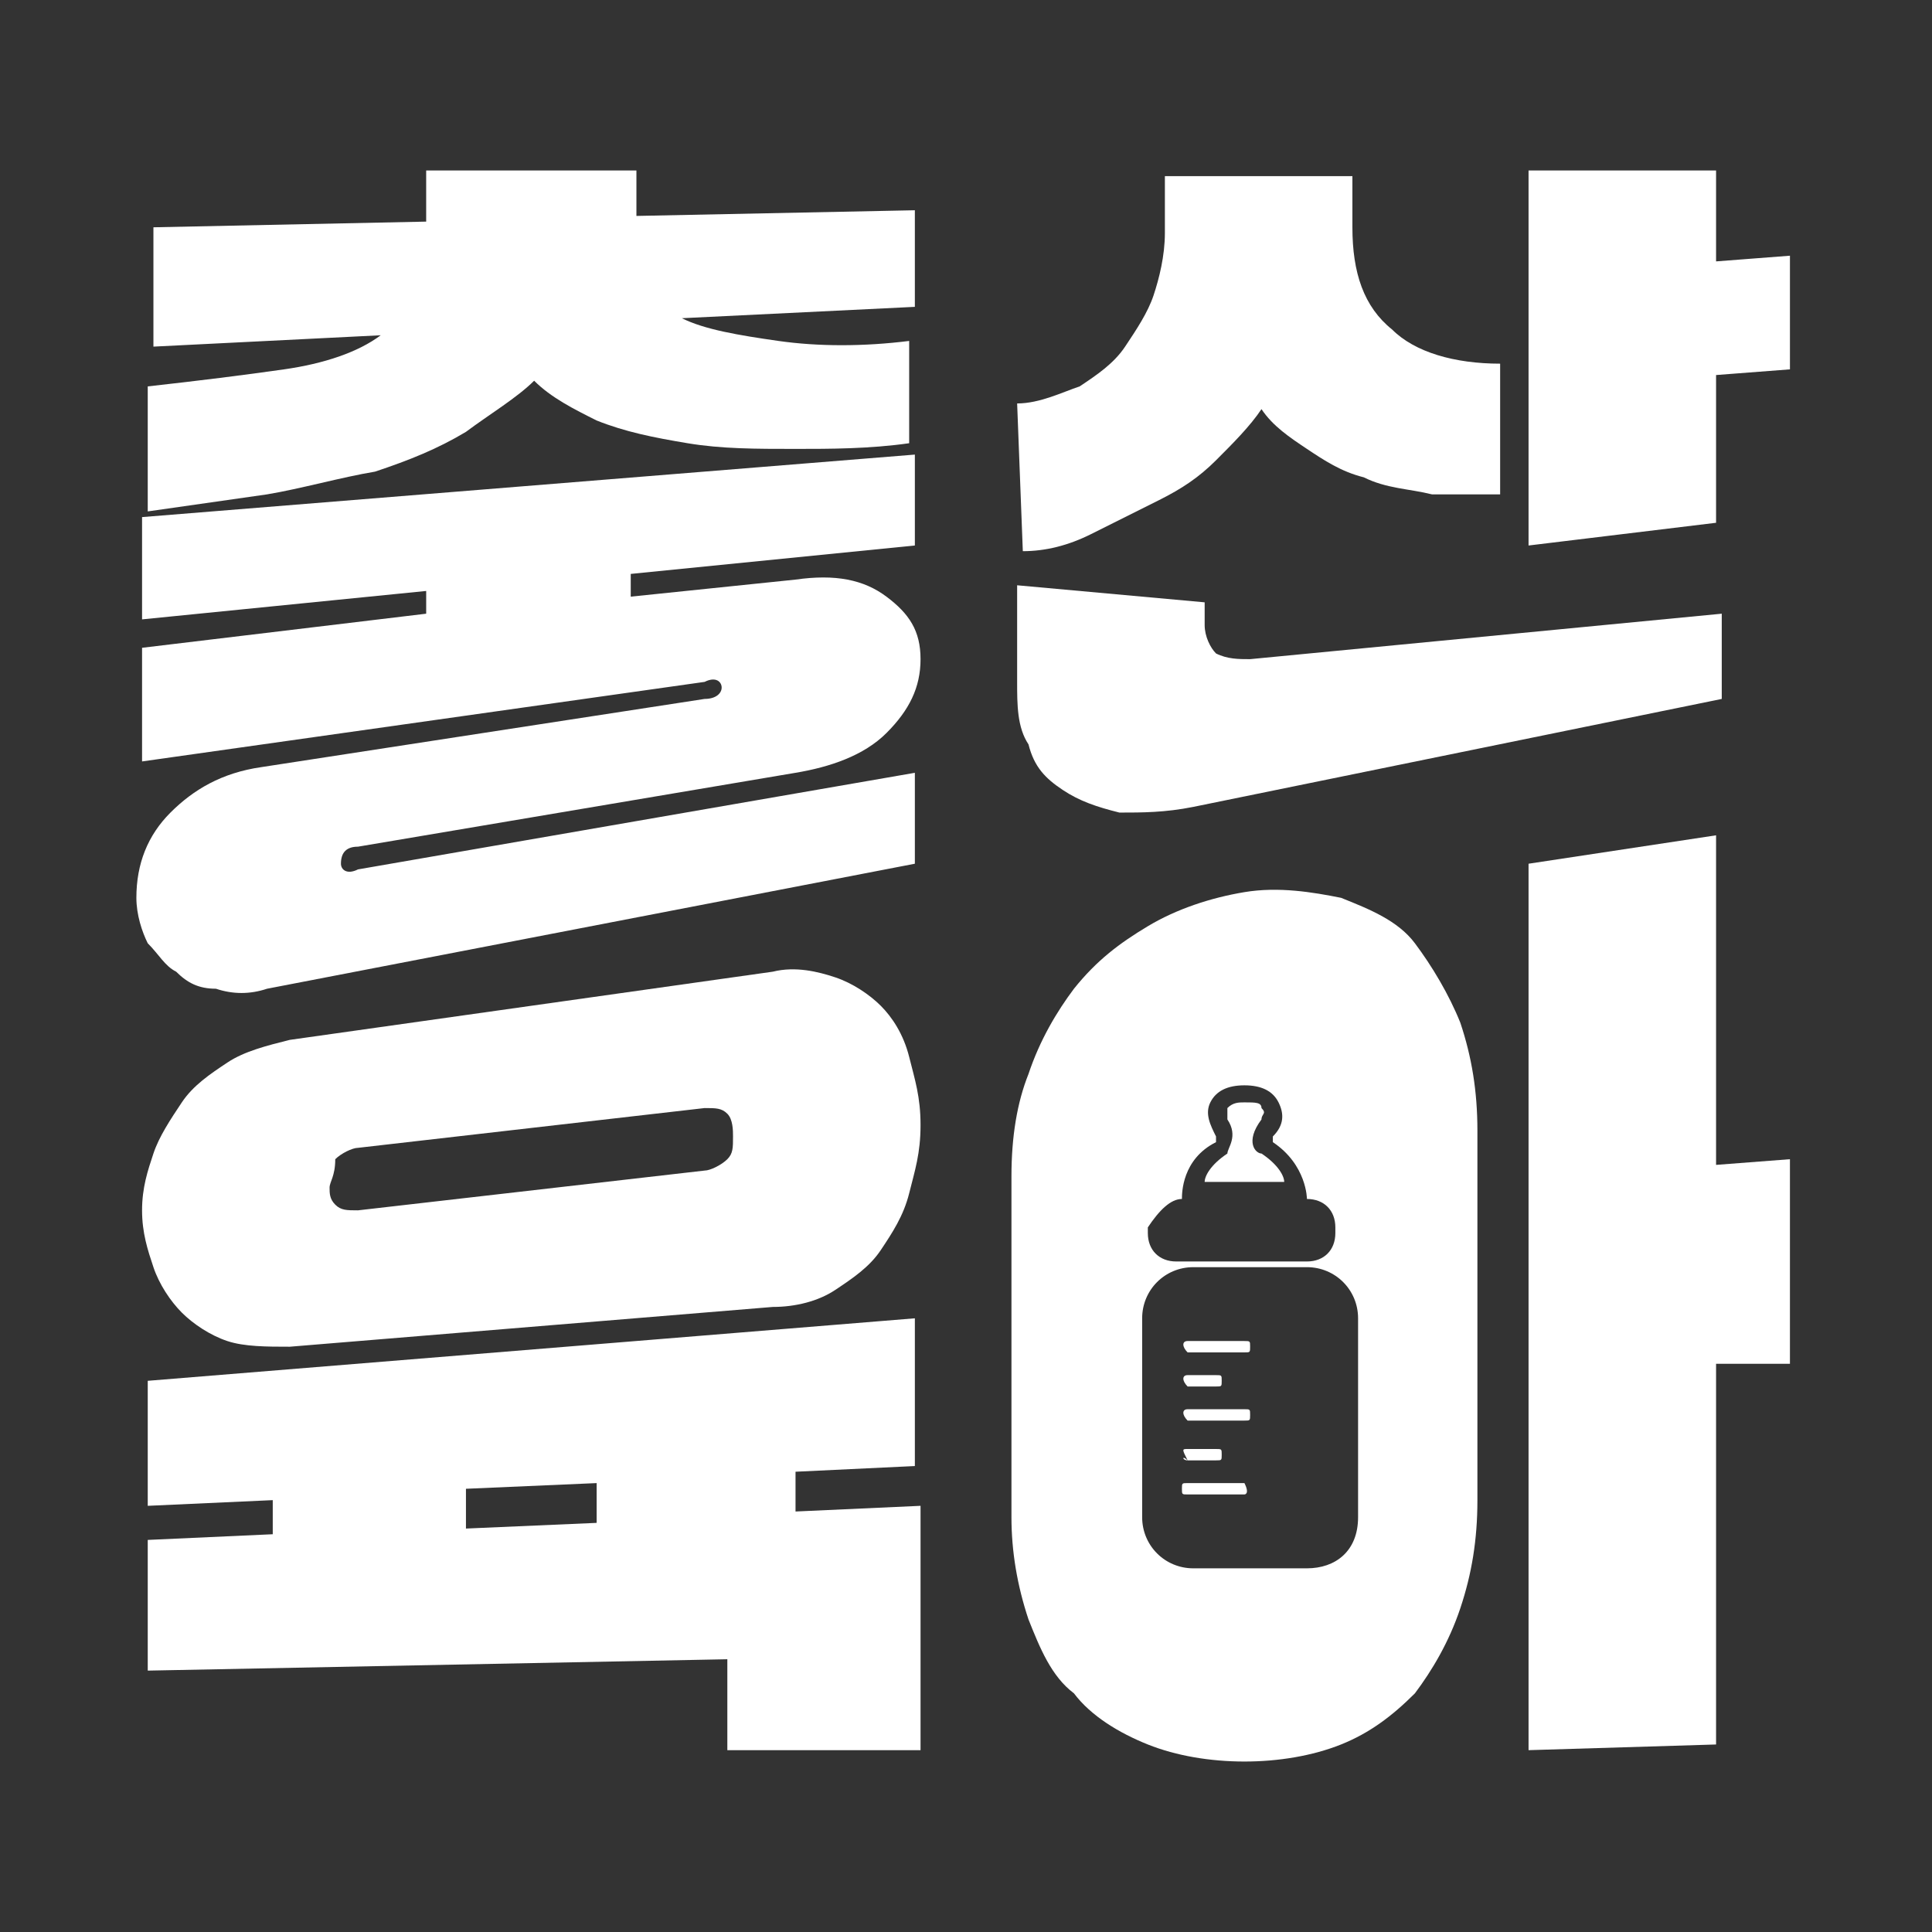 <?xml version="1.0" encoding="utf-8"?>
<!-- Generator: Adobe Illustrator 23.0.3, SVG Export Plug-In . SVG Version: 6.00 Build 0)  -->
<svg version="1.1" id="Layer_1" xmlns="http://www.w3.org/2000/svg" xmlns:xlink="http://www.w3.org/1999/xlink" x="0px" y="0px"
	 viewBox="0 0 34 34" style="enable-background:new 0 0 34 34;" xml:space="preserve">
<rect x="0" y="0" width="34" height="34" fill="#333333" stroke="none"/>
<style type="text/css">
	.st0{fill:#FFFFFF;}
</style>
<path class="st0" d="M4.7,17.4c-0.3,0.1-0.6,0.1-0.9,0c-0.3,0-0.5-0.1-0.7-0.3c-0.2-0.1-0.3-0.3-0.5-0.5c-0.1-0.2-0.2-0.5-0.2-0.8
	c0-0.6,0.2-1.1,0.6-1.5s0.9-0.7,1.6-0.8l7.8-1.2c0.2,0,0.3-0.1,0.3-0.2c0-0.1-0.1-0.2-0.3-0.1l-9.9,1.4v-2l5-0.6v-0.4l-5,0.5V9.1
	L16.1,8v1.6l-5,0.5v0.4l2.9-0.3c0.7-0.1,1.2,0,1.6,0.3c0.4,0.3,0.6,0.6,0.6,1.1s-0.2,0.9-0.6,1.3c-0.4,0.4-1,0.6-1.6,0.7l-7.7,1.3
	C6.1,14.9,6,15,6,15.2c0,0.1,0.1,0.2,0.3,0.1l9.8-1.7v1.6L4.7,17.4L4.7,17.4z M7.5,3.9V3h3.7v0.8l4.9-0.1v1.7L12,5.6
	c0.4,0.2,1,0.3,1.7,0.4s1.5,0.1,2.3,0v1.8c-0.7,0.1-1.4,0.1-2,0.1c-0.7,0-1.3,0-1.9-0.1c-0.6-0.1-1.1-0.2-1.6-0.4
	C10.1,7.2,9.7,7,9.4,6.7C9.1,7,8.6,7.3,8.2,7.6c-0.5,0.3-1,0.5-1.6,0.7C6,8.4,5.3,8.6,4.7,8.7C4,8.8,3.3,8.9,2.6,9V6.8
	C3.5,6.7,4.3,6.6,5,6.5s1.3-0.3,1.7-0.6l-4,0.2V4L7.5,3.9L7.5,3.9z"/>
<path class="st0" d="M17.9,7.1c0.4,0,0.8-0.2,1.1-0.3c0.3-0.2,0.6-0.4,0.8-0.7c0.2-0.3,0.4-0.6,0.5-0.9s0.2-0.7,0.2-1.1v-1h3.3V4
	c0,0.8,0.2,1.4,0.7,1.8c0.4,0.4,1.1,0.6,1.9,0.6v2.3c-0.4,0-0.8,0-1.2,0c-0.4-0.1-0.8-0.1-1.2-0.3c-0.4-0.1-0.7-0.3-1-0.5
	s-0.6-0.4-0.8-0.7c-0.2,0.3-0.5,0.6-0.8,0.9c-0.3,0.3-0.6,0.5-1,0.7s-0.8,0.4-1.2,0.6c-0.4,0.2-0.8,0.3-1.2,0.3L17.9,7.1L17.9,7.1z
	 M21.2,10.6V11c0,0.2,0.1,0.4,0.2,0.5c0.2,0.1,0.4,0.1,0.6,0.1l8.3-0.8v1.5L21,14.2c-0.5,0.1-0.9,0.1-1.3,0.1
	c-0.4-0.1-0.7-0.2-1-0.4s-0.5-0.4-0.6-0.8c-0.2-0.3-0.2-0.7-0.2-1.1v-1.7L21.2,10.6z M26.9,3h3.3v1.6l1.3-0.1v2l-1.3,0.1v2.6
	l-3.3,0.4V3L26.9,3z"/>
<path class="st0" d="M2.5,21.3c0-0.4,0.1-0.7,0.2-1C2.8,20,3,19.7,3.2,19.4c0.2-0.3,0.5-0.5,0.8-0.7s0.7-0.3,1.1-0.4l8.5-1.2
	c0.4-0.1,0.8,0,1.1,0.1s0.6,0.3,0.8,0.5s0.4,0.5,0.5,0.9c0.1,0.4,0.2,0.7,0.2,1.2S16.1,20.6,16,21c-0.1,0.4-0.3,0.7-0.5,1
	s-0.5,0.5-0.8,0.7S14,23,13.6,23l-8.5,0.7c-0.4,0-0.8,0-1.1-0.1s-0.6-0.3-0.8-0.5s-0.4-0.5-0.5-0.8C2.6,22,2.5,21.7,2.5,21.3
	 M12.8,30.8v-1.6L2.6,29.4v-2.3L4.8,27v-0.6l-2.2,0.1v-2.2l13.5-1.1v2.6L14,25.9v0.7l2.2-0.1v4.3H12.8z M5.8,20.9
	c0,0.1,0,0.2,0.1,0.3c0.1,0.1,0.2,0.1,0.4,0.1l6.1-0.7c0.1,0,0.3-0.1,0.4-0.2c0.1-0.1,0.1-0.2,0.1-0.4c0-0.1,0-0.3-0.1-0.4
	s-0.2-0.1-0.4-0.1l-6.1,0.7c-0.1,0-0.3,0.1-0.4,0.2C5.9,20.7,5.8,20.8,5.8,20.9L5.8,20.9z M8.2,26.9l2.3-0.1v-0.7l-2.3,0.1V26.9z"/>
<path class="st0" d="M24.9,16.6c-0.3-0.4-0.8-0.6-1.3-0.8c-0.5-0.1-1.1-0.2-1.7-0.1c-0.6,0.1-1.2,0.3-1.7,0.6s-0.9,0.6-1.3,1.1
	c-0.3,0.4-0.6,0.9-0.8,1.5c-0.2,0.5-0.3,1.1-0.3,1.8v6c0,0.6,0.1,1.2,0.3,1.8c0.2,0.5,0.4,1,0.8,1.3c0.3,0.4,0.8,0.7,1.3,0.9
	c0.5,0.2,1.1,0.3,1.7,0.3s1.2-0.1,1.7-0.3c0.5-0.2,0.9-0.5,1.3-0.9c0.3-0.4,0.6-0.9,0.8-1.5c0.2-0.6,0.3-1.2,0.3-1.9v-6.5
	c0-0.7-0.1-1.3-0.3-1.9C25.5,17.5,25.2,17,24.9,16.6L24.9,16.6z M20.8,21.1L20.8,21.1c0-0.1,0-0.7,0.6-1c0,0,0,0,0-0.1
	c-0.1-0.2-0.2-0.4-0.1-0.6s0.3-0.3,0.6-0.3c0.3,0,0.5,0.1,0.6,0.3c0.1,0.2,0.1,0.4-0.1,0.6c0,0,0,0,0,0.1c0.6,0.4,0.6,1,0.6,1l0,0
	c0.3,0,0.5,0.2,0.5,0.5v0.1c0,0.3-0.2,0.5-0.5,0.5h-2.3c-0.3,0-0.5-0.2-0.5-0.5v-0.1C20.4,21.3,20.6,21.1,20.8,21.1L20.8,21.1z
	 M23,27.6h-2c-0.5,0-0.9-0.4-0.9-0.9v-3.5c0-0.5,0.4-0.9,0.9-0.9h2c0.5,0,0.9,0.4,0.9,0.9v3.5C23.9,27.3,23.5,27.6,23,27.6"/>
<path class="st0" d="M20.9,24.4h0.5c0.1,0,0.1,0,0.1-0.1s0-0.1-0.1-0.1h-0.5C20.8,24.2,20.8,24.3,20.9,24.4
	C20.8,24.4,20.8,24.4,20.9,24.4"/>
<path class="st0" d="M21.9,26.1h-1c-0.1,0-0.1,0-0.1,0.1s0,0.1,0.1,0.1h1C21.9,26.3,22,26.3,21.9,26.1C22,26.2,21.9,26.1,21.9,26.1"
	/>
<path class="st0" d="M20.9,25.7h0.5c0.1,0,0.1,0,0.1-0.1s0-0.1-0.1-0.1h-0.5C20.8,25.5,20.8,25.5,20.9,25.7
	C20.8,25.6,20.8,25.7,20.9,25.7"/>
<path class="st0" d="M20.9,23.8h1c0.1,0,0.1,0,0.1-0.1s0-0.1-0.1-0.1h-1C20.8,23.6,20.8,23.7,20.9,23.8
	C20.8,23.8,20.8,23.8,20.9,23.8"/>
<path class="st0" d="M20.9,25h1c0.1,0,0.1,0,0.1-0.1s0-0.1-0.1-0.1h-1C20.8,24.8,20.8,24.9,20.9,25C20.8,25,20.8,25,20.9,25"/>
<path class="st0" d="M22.2,20.3L22.2,20.3c-0.1,0-0.3-0.2,0-0.6c0-0.1,0.1-0.1,0-0.2c0-0.1-0.1-0.1-0.3-0.1c-0.1,0-0.2,0-0.3,0.1
	c0,0.1,0,0.1,0,0.2c0.2,0.3,0,0.5,0,0.6l0,0c-0.3,0.2-0.4,0.4-0.4,0.5h1.4C22.6,20.7,22.5,20.5,22.2,20.3L22.2,20.3z"/>
<polygon class="st0" points="30.2,20.5 30.2,14.7 26.9,15.2 26.9,30.8 30.2,30.7 30.2,24 31.5,24 31.5,20.4 "/>
</svg>
